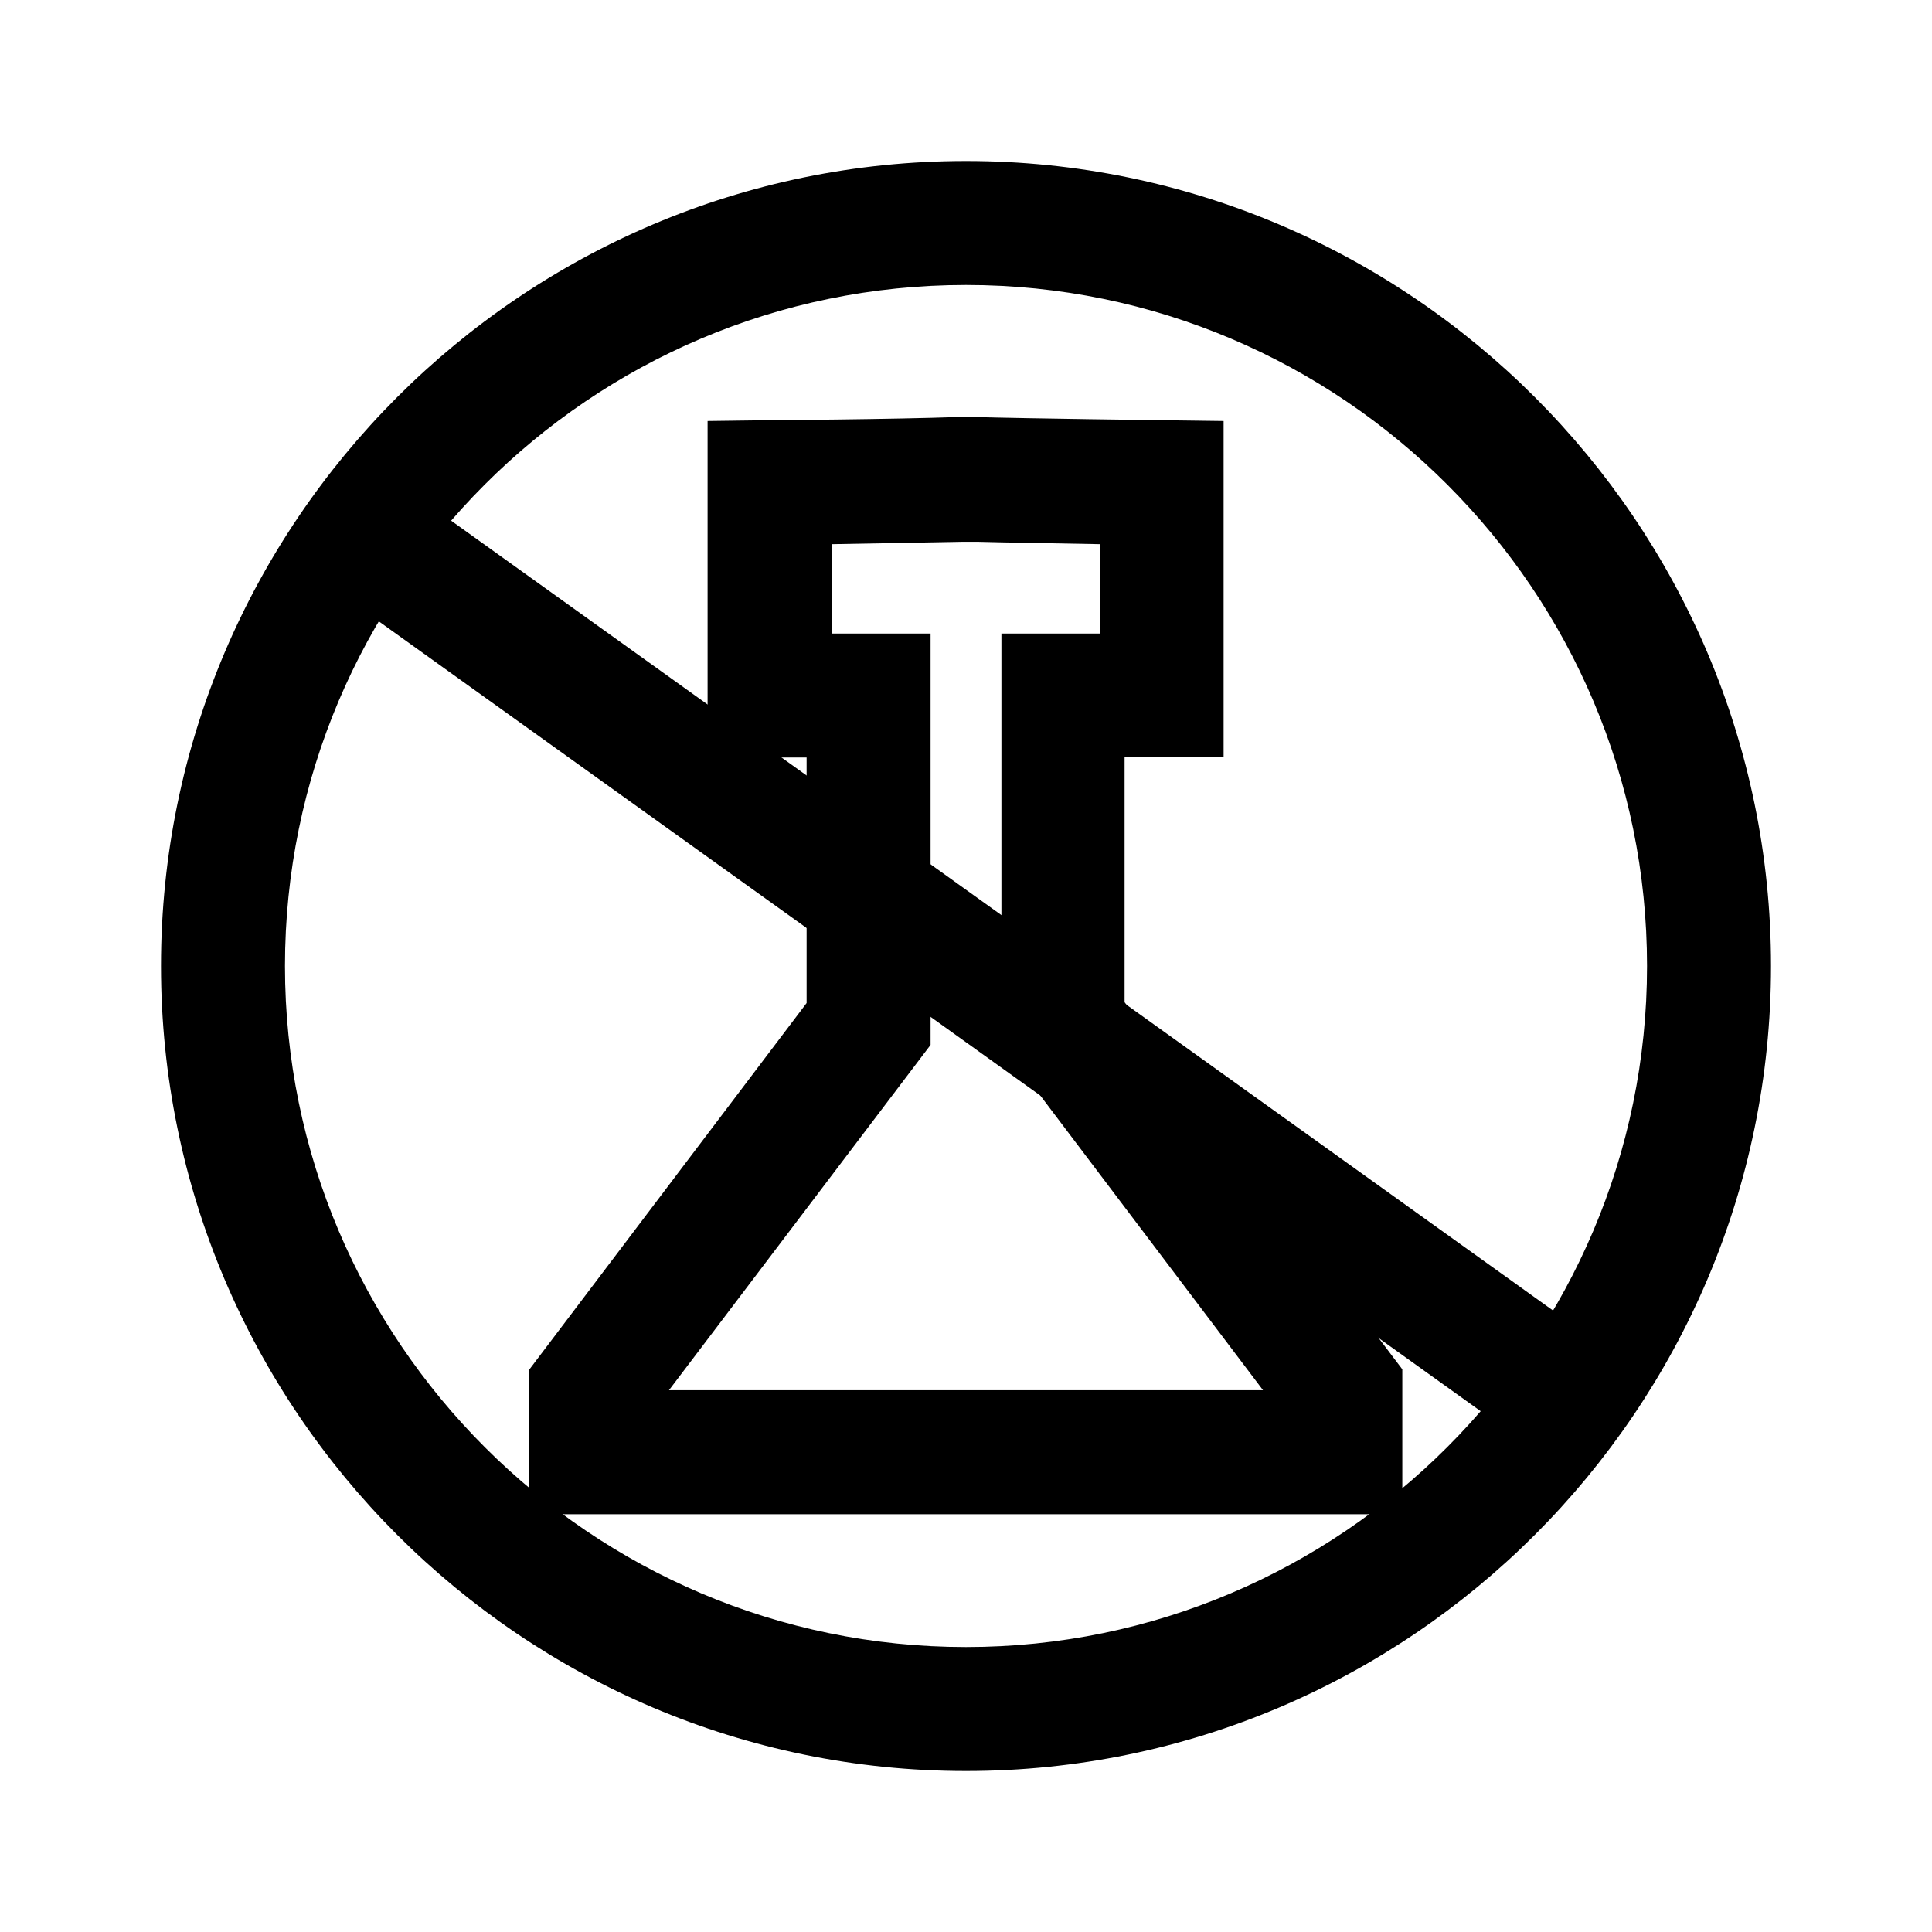 <svg width="24" height="24" viewBox="0 0 24 24" fill="none" xmlns="http://www.w3.org/2000/svg">
<path d="M12 22C6.49 22 2 17.51 2 12C2 6.49 6.49 2 12 2C17.51 2 22 6.49 22 12C22 17.51 17.51 22 12 22ZM12 3.54C7.33 3.54 3.54 7.34 3.54 12C3.54 16.66 7.34 20.46 12 20.46C16.66 20.46 20.46 16.66 20.46 12C20.46 7.34 16.67 3.54 12 3.54Z" fill="black"/>
<path d="M17.43 18.81H6.57V17.02L10.02 12.46V9.41H8.79V5.23L9.55 5.22C9.55 5.22 11.07 5.21 11.92 5.18H12.08C12.81 5.2 14.44 5.22 14.44 5.22L15.2 5.23V9.4H13.97V12.45L17.42 17.01V18.81H17.43ZM8.31 17.27H15.69L12.44 12.97V7.87H13.67V6.76C13.15 6.75 12.49 6.74 12.14 6.73H11.97C11.5 6.74 10.84 6.75 10.33 6.76V7.87H11.56V12.98L8.31 17.27Z" fill="black"/>
<path d="M5.215 6.189L4.317 7.44L18.785 17.811L19.682 16.559L5.215 6.189Z" fill="black"/>
</svg>

